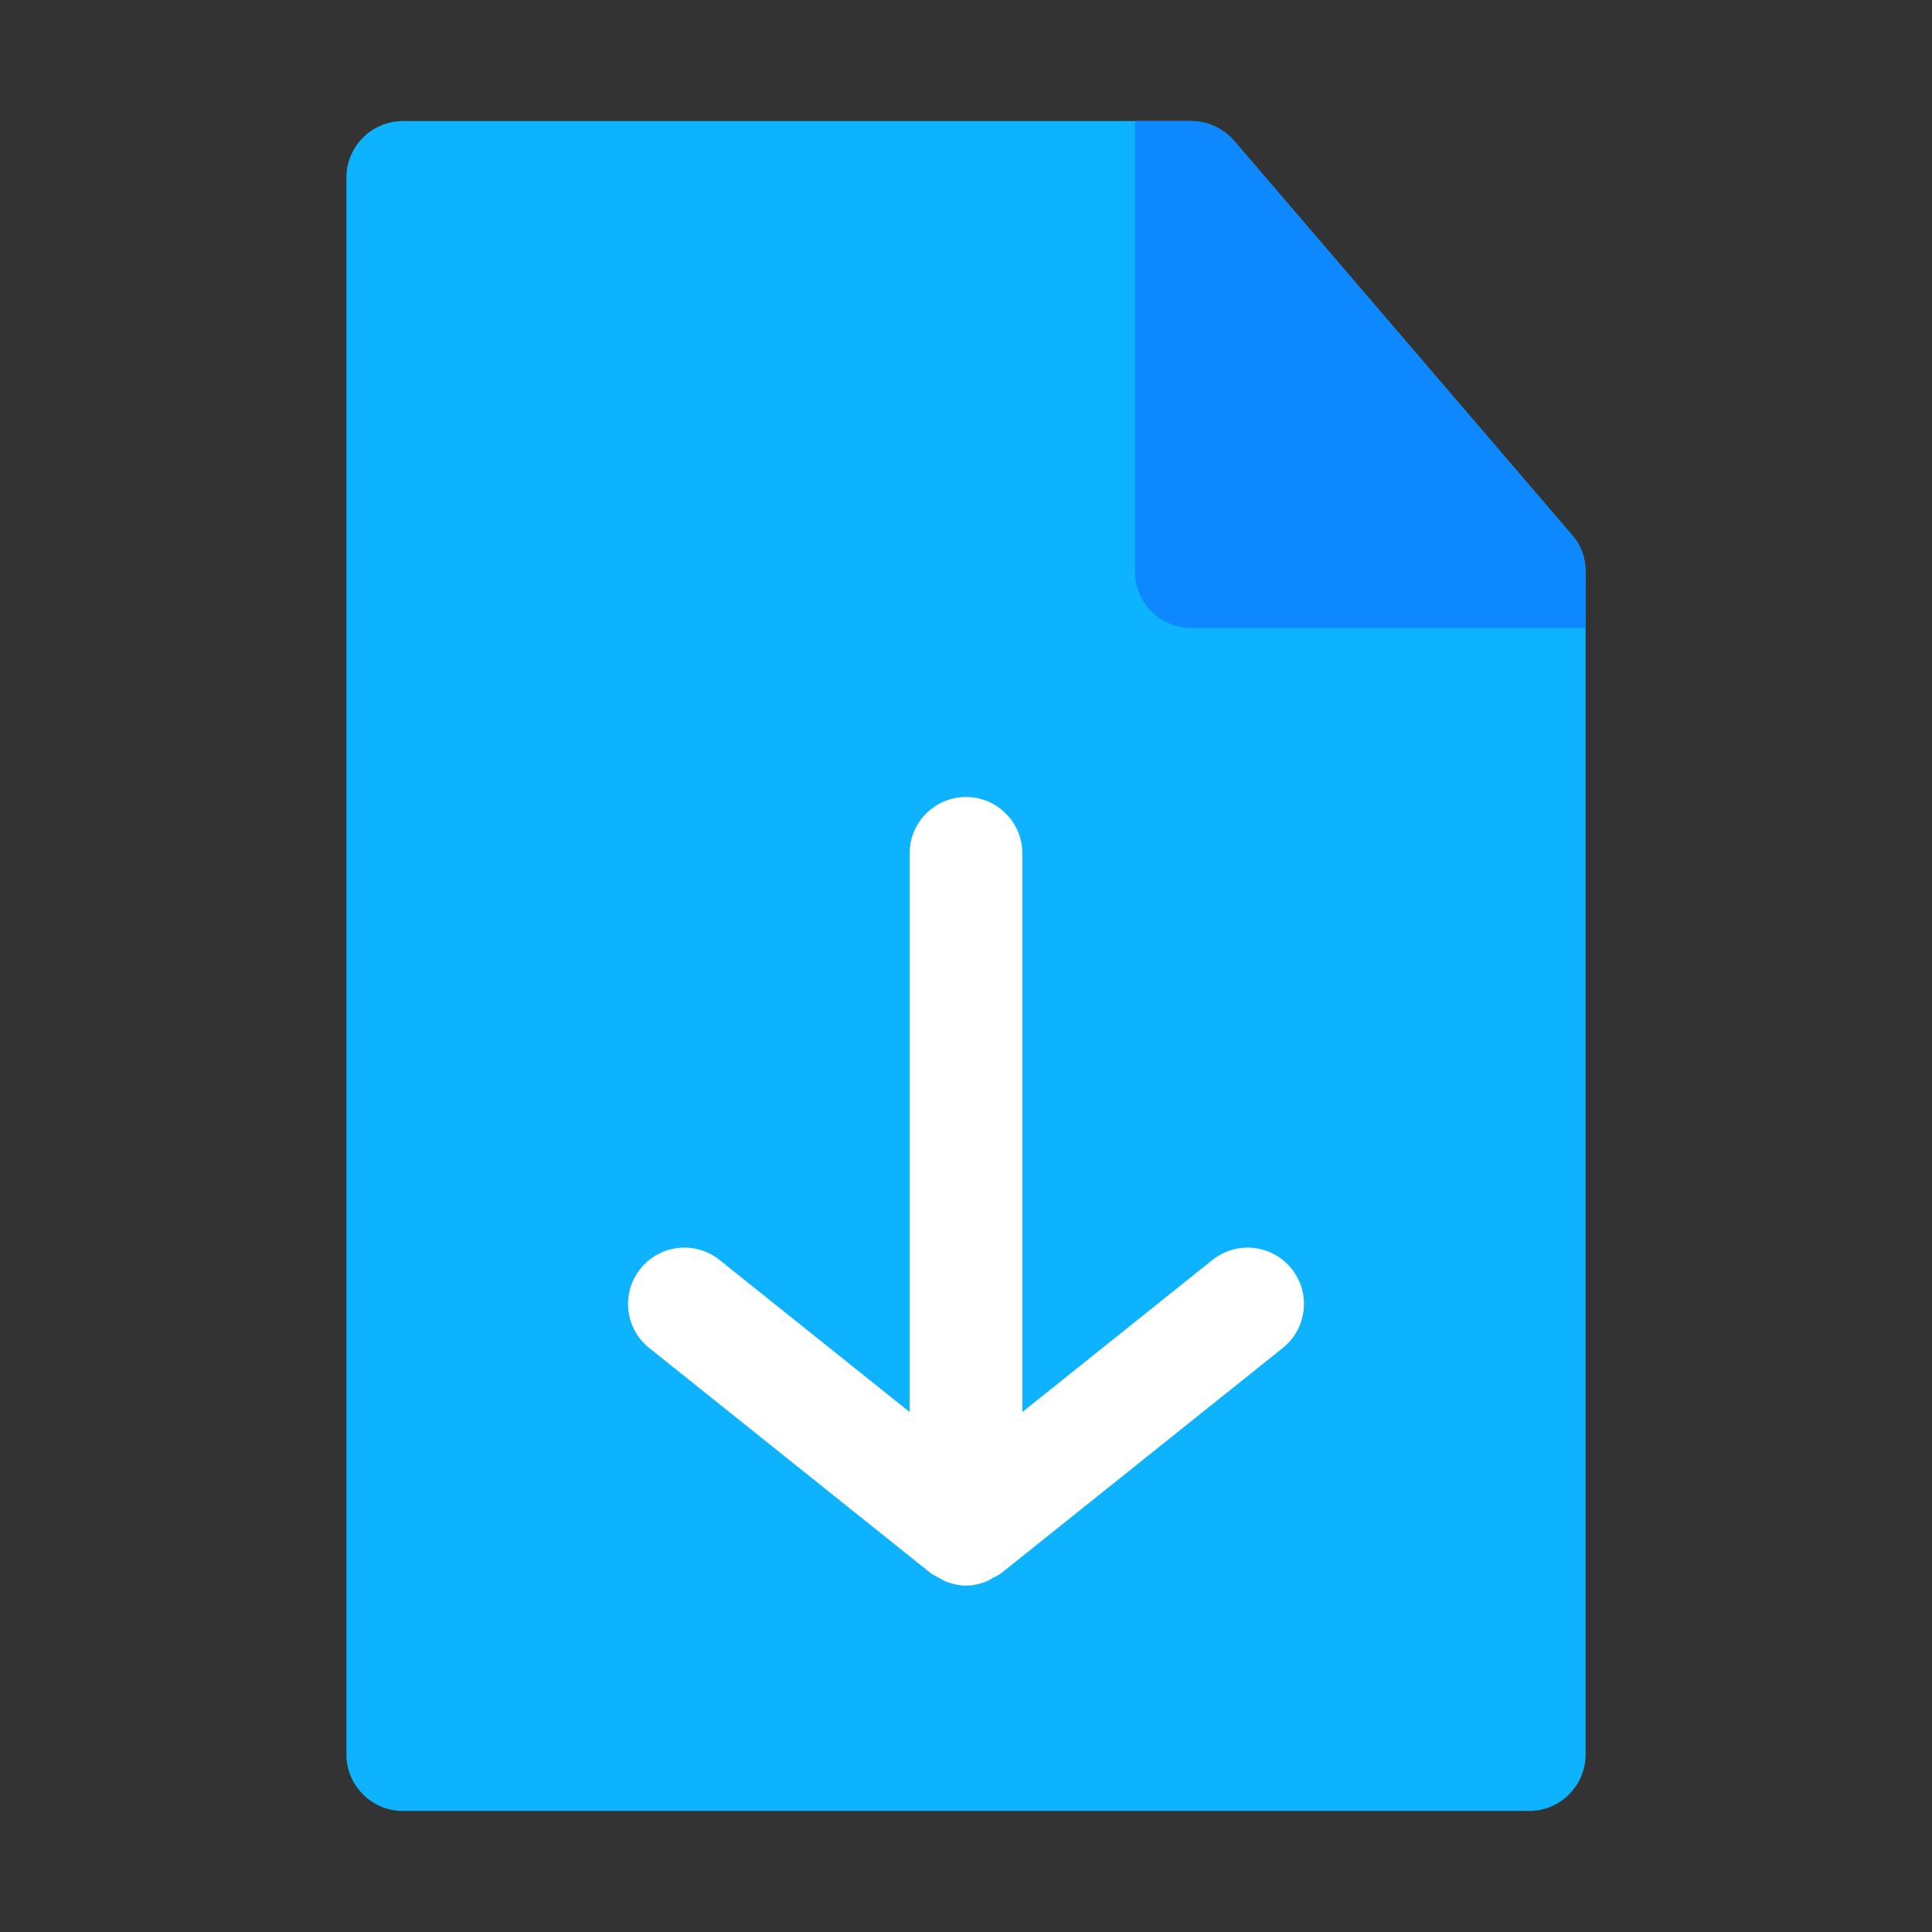 <?xml version="1.0" encoding="utf-8"?>
<!-- Generator: Adobe Illustrator 14.0.0, SVG Export Plug-In . SVG Version: 6.00 Build 43363)  -->
<!DOCTYPE svg PUBLIC "-//W3C//DTD SVG 1.1//EN" "http://www.w3.org/Graphics/SVG/1.1/DTD/svg11.dtd">
<svg version="1.1" id="Layer_1" xmlns="http://www.w3.org/2000/svg" xmlns:xlink="http://www.w3.org/1999/xlink" x="0px" y="0px"
	 width="130px" height="130px" viewBox="3.25 10.75 130 130" enable-background="new 3.25 10.75 130 130" xml:space="preserve">
<rect x="3.25" y="10.75" width="130" height="130" fill="#333333" stroke="none"/>
<g id="Files_Folder40">
</g>
<g id="Files_Folder39">
</g>
<g id="Files_Folder38">
</g>
<g id="Files_Folder37">
</g>
<g id="Files_Folder36">
</g>
<g id="Files_Folder35">
</g>
<g id="Files_Folder34">
</g>
<g id="Files_Folder33">
</g>
<g id="Files_Folder32">
</g>
<g id="Files_Folder31">
</g>
<g id="Files_Folder30">
</g>
<g id="Files_Folder29">
</g>
<g id="Files_Folder28">
</g>
<g id="Files_Folder27">
</g>
<g id="Files_Folder26">
</g>
<g id="Files_Folder25">
</g>
<g id="Files_Folder24">
</g>
<g id="Files_Folder23">
</g>
<g id="Files_Folder22">
</g>
<g id="Files_Folder21">
</g>
<g id="Files_Folder20">
</g>
<g id="Files_Folder19">
</g>
<g id="Files_Folder18">
</g>
<g id="Files_Folder17">
</g>
<g id="Files_Folder16">
</g>
<g id="Files_Folder15">
</g>
<g id="Files_Folder14">
</g>
<g id="Files_Folder13">
</g>
<g id="Files_Folder12">
</g>
<g id="Files_Folder11">
</g>
<g id="Files_Folder10">
</g>
<g id="Files_Folder09">
</g>
<g id="Files_Folder08">
</g>
<g id="Files_Folder07">
</g>
<g id="Files_Folder06">
</g>
<g id="Files_Folder05">
</g>
<g id="Files_Folder04">
</g>
<g id="Files_Folder02">
</g>
<g>
	<g id="Files_Folder03">
		<path fill="#0EB3FF" d="M109.032,46.755l-1.138-1.326L87.2,21.286l-0.909-1.061c-0.72-0.833-1.781-1.327-2.881-1.327h-3.79H30.349
			c-2.085,0-3.79,1.706-3.79,3.79v106.124c0,2.084,1.705,3.791,3.79,3.791h75.803c2.085,0,3.79-1.706,3.79-3.79V53.009v-3.79
			C109.941,48.31,109.639,47.438,109.032,46.755z"/>
		<g>
			<path fill="#0E88FF" d="M109.941,49.219v3.79H83.41c-2.084,0-3.79-1.706-3.79-3.79V18.898h3.79c1.1,0,2.161,0.493,2.881,1.327
				l0.909,1.061l20.694,24.144l1.138,1.326C109.639,47.438,109.941,48.31,109.941,49.219z"/>
		</g>
		<path fill="#FFFFFF" d="M90.162,96.124c-1.311-1.633-3.69-1.901-5.33-0.593L72.04,105.765V68.17c0-2.093-1.696-3.791-3.79-3.791
			c-2.093,0-3.79,1.697-3.79,3.791v37.596L51.667,95.531c-1.629-1.308-4.02-1.043-5.327,0.593c-1.308,1.634-1.043,4.019,0.593,5.326
			l18.95,15.161c0.172,0.137,0.372,0.205,0.559,0.308c0.152,0.085,0.286,0.186,0.45,0.249c0.438,0.169,0.895,0.274,1.358,0.274
			s0.921-0.105,1.359-0.275c0.163-0.062,0.298-0.163,0.449-0.249c0.188-0.103,0.388-0.17,0.559-0.308l18.952-15.16
			C91.202,100.143,91.469,97.757,90.162,96.124z"/>
	</g>
	<g id="Files_Folder01">
	</g>
</g>
</svg>
